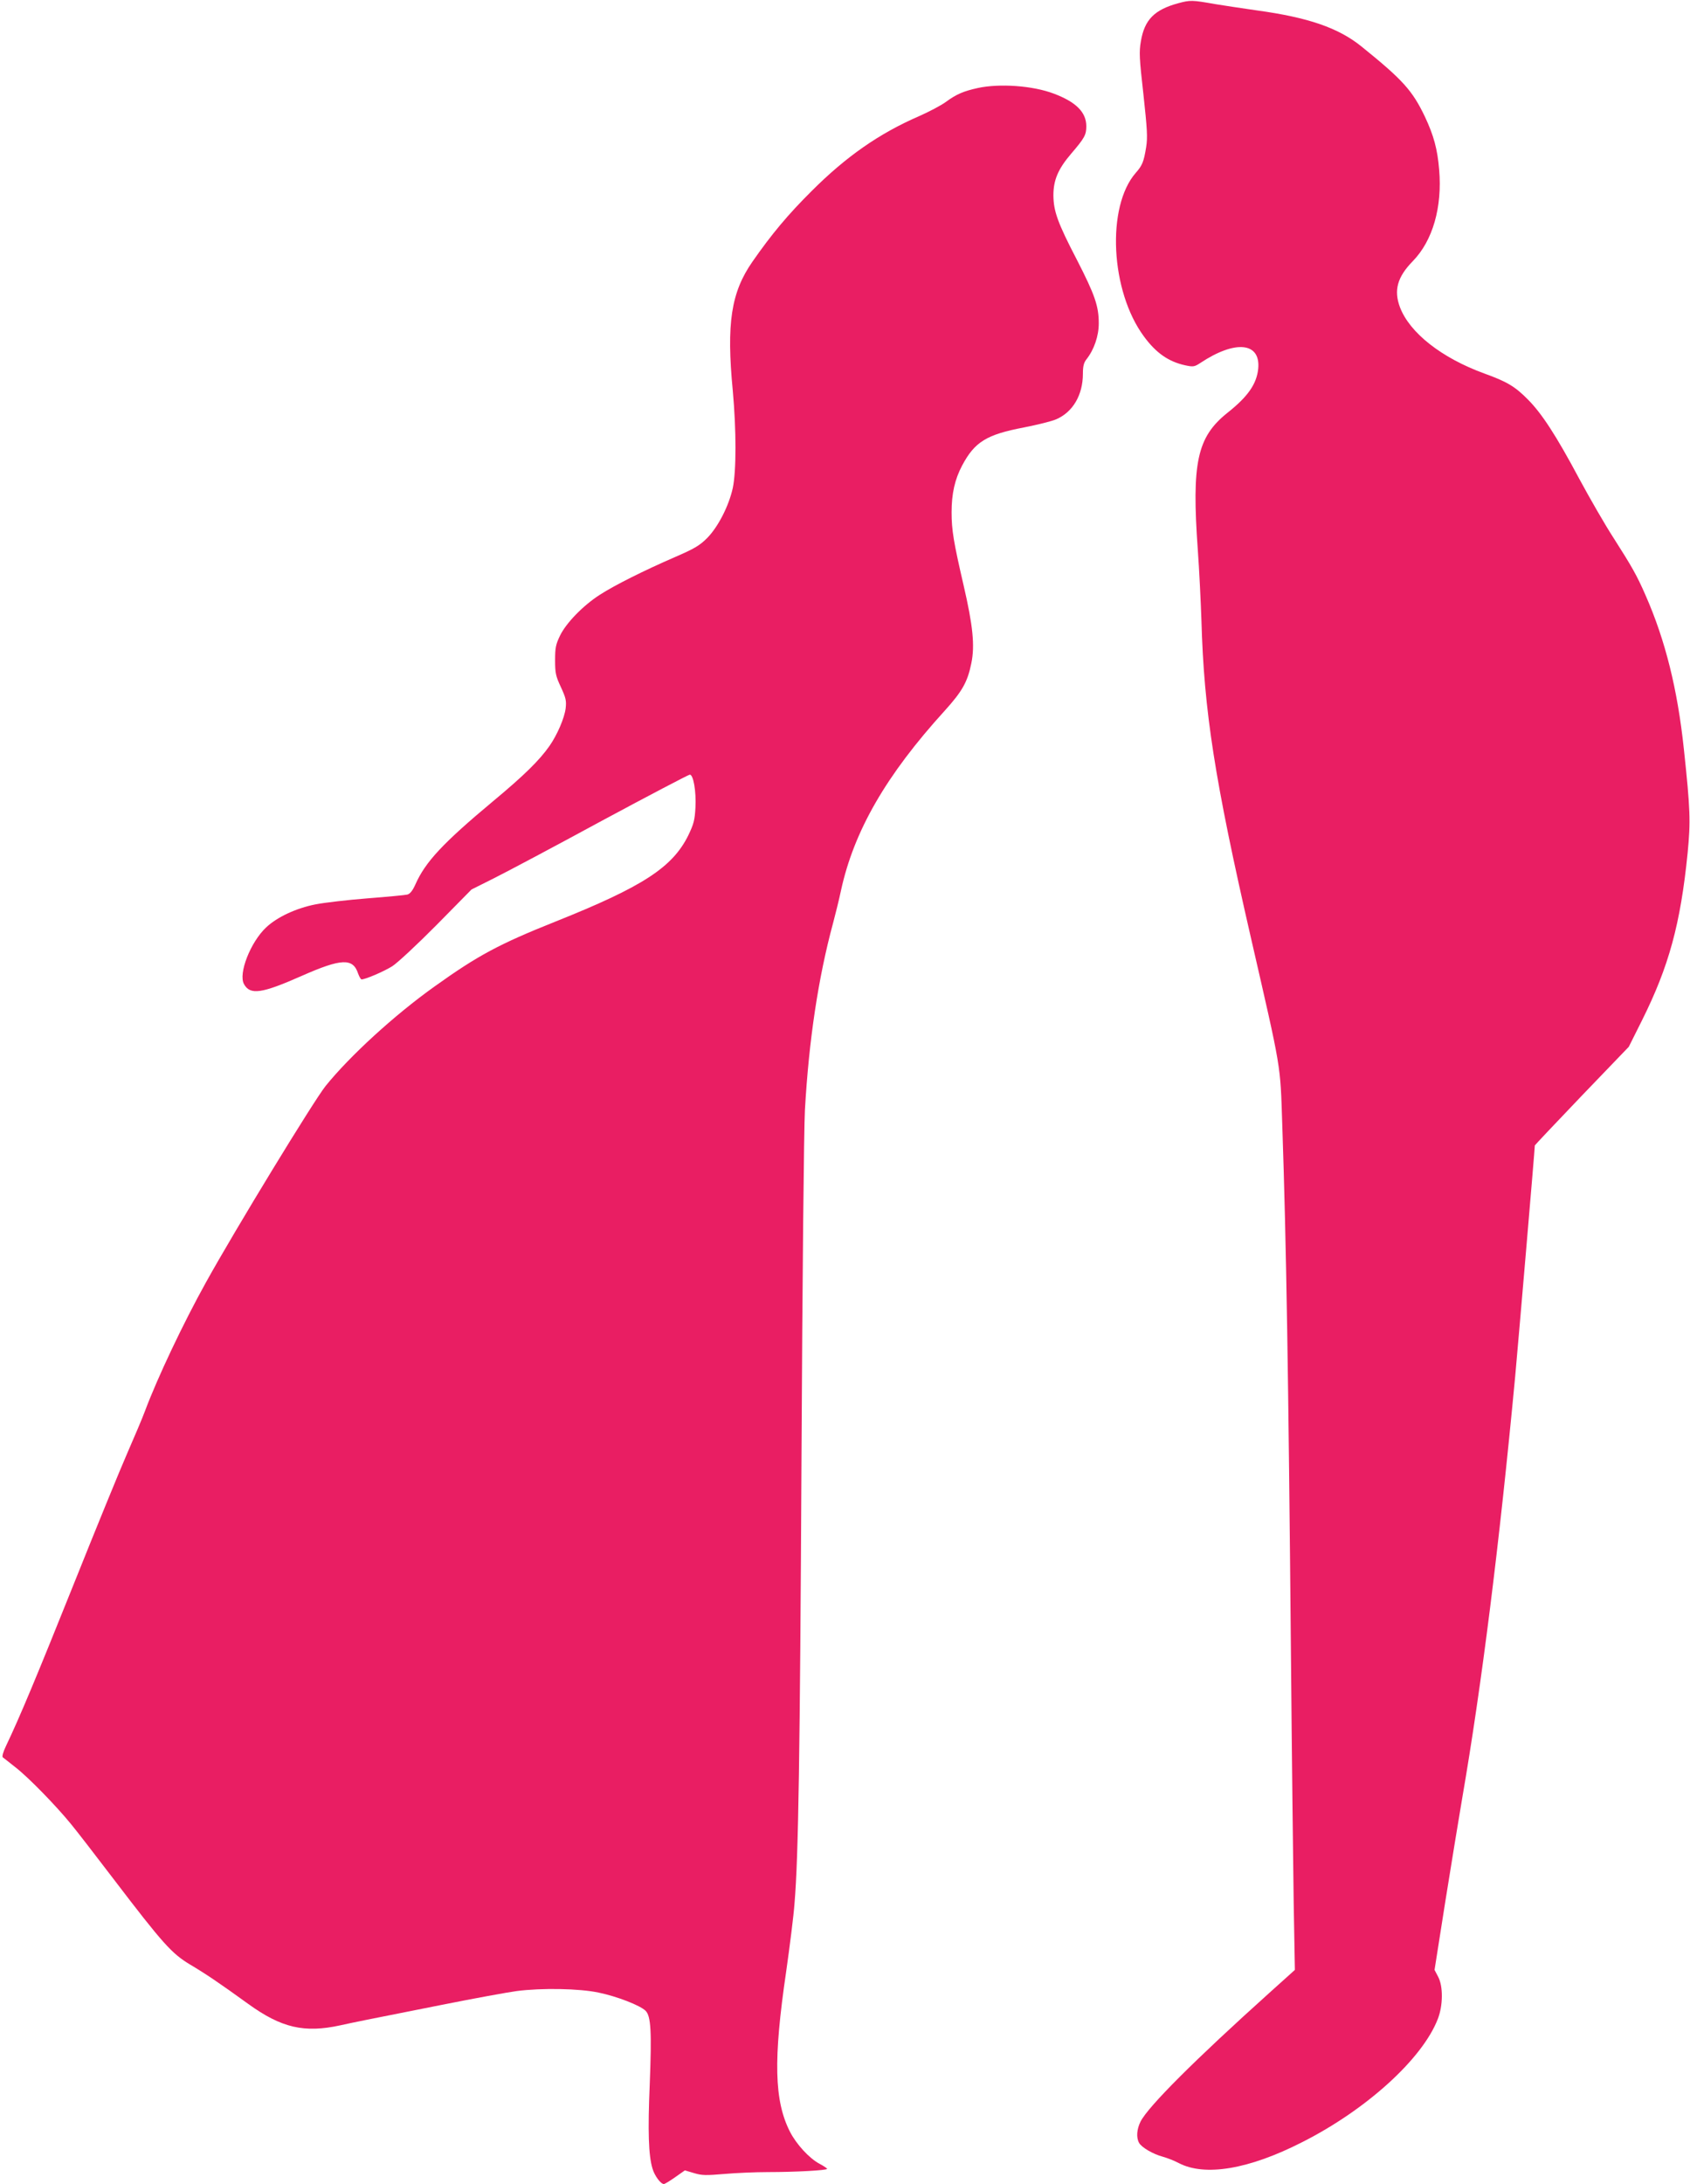 <?xml version="1.0" standalone="no"?>
<!DOCTYPE svg PUBLIC "-//W3C//DTD SVG 20010904//EN"
 "http://www.w3.org/TR/2001/REC-SVG-20010904/DTD/svg10.dtd">
<svg version="1.0" xmlns="http://www.w3.org/2000/svg"
 width="991pt" height="1280pt" viewBox="0 0 991 1280"
 preserveAspectRatio="xMidYMid meet">
<g transform="translate(0,1280) scale(0.1,-0.1)"
fill="#e91e63" stroke="none">
<path d="M6909 12781 c-140 -38 -198 -97 -219 -223 -11 -63 -9 -100 15 -312
22 -203 25 -251 16 -308 -14 -87 -23 -108 -61 -151 -173 -198 -149 -693 48
-959 71 -97 145 -148 242 -169 47 -10 54 -9 89 14 205 136 354 121 339 -34 -9
-89 -60 -163 -180 -258 -179 -143 -211 -292 -174 -807 8 -110 17 -293 21 -409
15 -534 78 -936 290 -1860 181 -789 172 -734 184 -1095 24 -705 36 -1457 51
-3110 5 -580 13 -1233 16 -1450 l7 -395 -149 -134 c-435 -391 -711 -666 -756
-755 -22 -44 -26 -93 -9 -124 14 -27 83 -67 140 -82 25 -7 67 -23 93 -37 153
-80 411 -37 723 122 378 191 705 488 796 722 31 79 32 192 2 248 l-21 40 63
400 c35 220 80 492 99 605 114 660 218 1487 311 2475 19 208 115 1331 115
1352 0 2 124 133 275 291 l276 287 78 156 c157 315 225 562 267 979 18 186 16
255 -22 610 -37 350 -109 639 -225 902 -51 117 -81 169 -189 338 -48 74 -138
230 -200 345 -135 253 -220 383 -301 464 -75 76 -122 104 -255 152 -250 91
-438 238 -495 389 -37 99 -15 177 76 270 116 119 173 315 154 536 -10 121 -32
200 -83 309 -74 155 -130 217 -373 413 -135 109 -313 170 -613 211 -85 12
-195 29 -245 37 -136 24 -145 24 -216 5z"/>
<path d="M5733 12284 c-82 -18 -125 -36 -186 -81 -27 -20 -99 -58 -158 -84
-233 -101 -427 -236 -630 -439 -138 -137 -235 -253 -347 -414 -125 -180 -153
-361 -115 -756 21 -231 21 -471 0 -570 -23 -105 -86 -228 -150 -293 -44 -44
-74 -62 -187 -111 -185 -80 -358 -167 -443 -222 -98 -63 -197 -165 -233 -239
-25 -52 -29 -71 -29 -145 0 -75 4 -93 34 -157 29 -63 33 -79 28 -124 -7 -57
-49 -155 -95 -221 -59 -84 -148 -172 -331 -324 -295 -246 -397 -356 -455 -487
-17 -38 -32 -56 -48 -60 -13 -3 -117 -13 -233 -22 -115 -9 -252 -25 -304 -35
-115 -23 -225 -74 -290 -135 -92 -86 -165 -272 -130 -333 36 -65 104 -55 337
48 235 104 302 106 332 14 7 -19 16 -34 20 -34 23 0 130 46 180 77 31 20 145
126 260 242 l205 208 130 65 c72 36 357 187 633 337 277 149 510 271 517 271
21 0 38 -98 33 -193 -4 -74 -10 -96 -42 -163 -93 -188 -268 -301 -776 -504
-336 -134 -458 -200 -714 -383 -234 -167 -495 -406 -637 -582 -70 -88 -528
-838 -701 -1150 -134 -241 -285 -560 -358 -755 -15 -41 -62 -151 -103 -245
-41 -93 -183 -440 -315 -770 -217 -541 -315 -776 -397 -948 -16 -33 -24 -61
-19 -66 5 -4 39 -30 75 -59 75 -58 236 -223 325 -332 34 -41 145 -185 248
-320 293 -384 343 -439 451 -504 88 -52 170 -107 340 -230 195 -141 329 -172
540 -126 101 22 116 25 595 120 190 38 388 74 440 81 148 19 367 15 480 -9
107 -22 244 -75 276 -107 31 -32 36 -121 24 -430 -12 -278 -7 -418 16 -494 12
-42 48 -91 67 -91 5 0 35 18 66 40 l57 40 54 -16 c46 -14 71 -14 177 -5 68 6
183 11 257 11 156 0 346 10 346 19 0 3 -20 17 -45 30 -60 32 -136 115 -173
188 -92 181 -98 422 -22 938 21 148 44 329 49 400 23 273 32 859 41 2630 5
1017 14 1914 20 2020 23 407 78 774 165 1095 14 52 35 137 46 189 76 351 265
678 609 1056 103 114 134 169 156 279 21 102 9 220 -45 453 -59 255 -71 326
-71 430 0 110 19 194 62 275 74 139 143 181 363 223 77 15 161 36 187 47 99
42 158 143 158 268 0 42 5 64 20 83 46 58 73 138 73 212 0 101 -23 167 -127
370 -115 221 -138 287 -139 380 0 89 27 154 104 244 79 92 89 111 89 161 0 82
-60 142 -190 191 -123 47 -319 61 -447 33z"/>
</g>
</svg>
